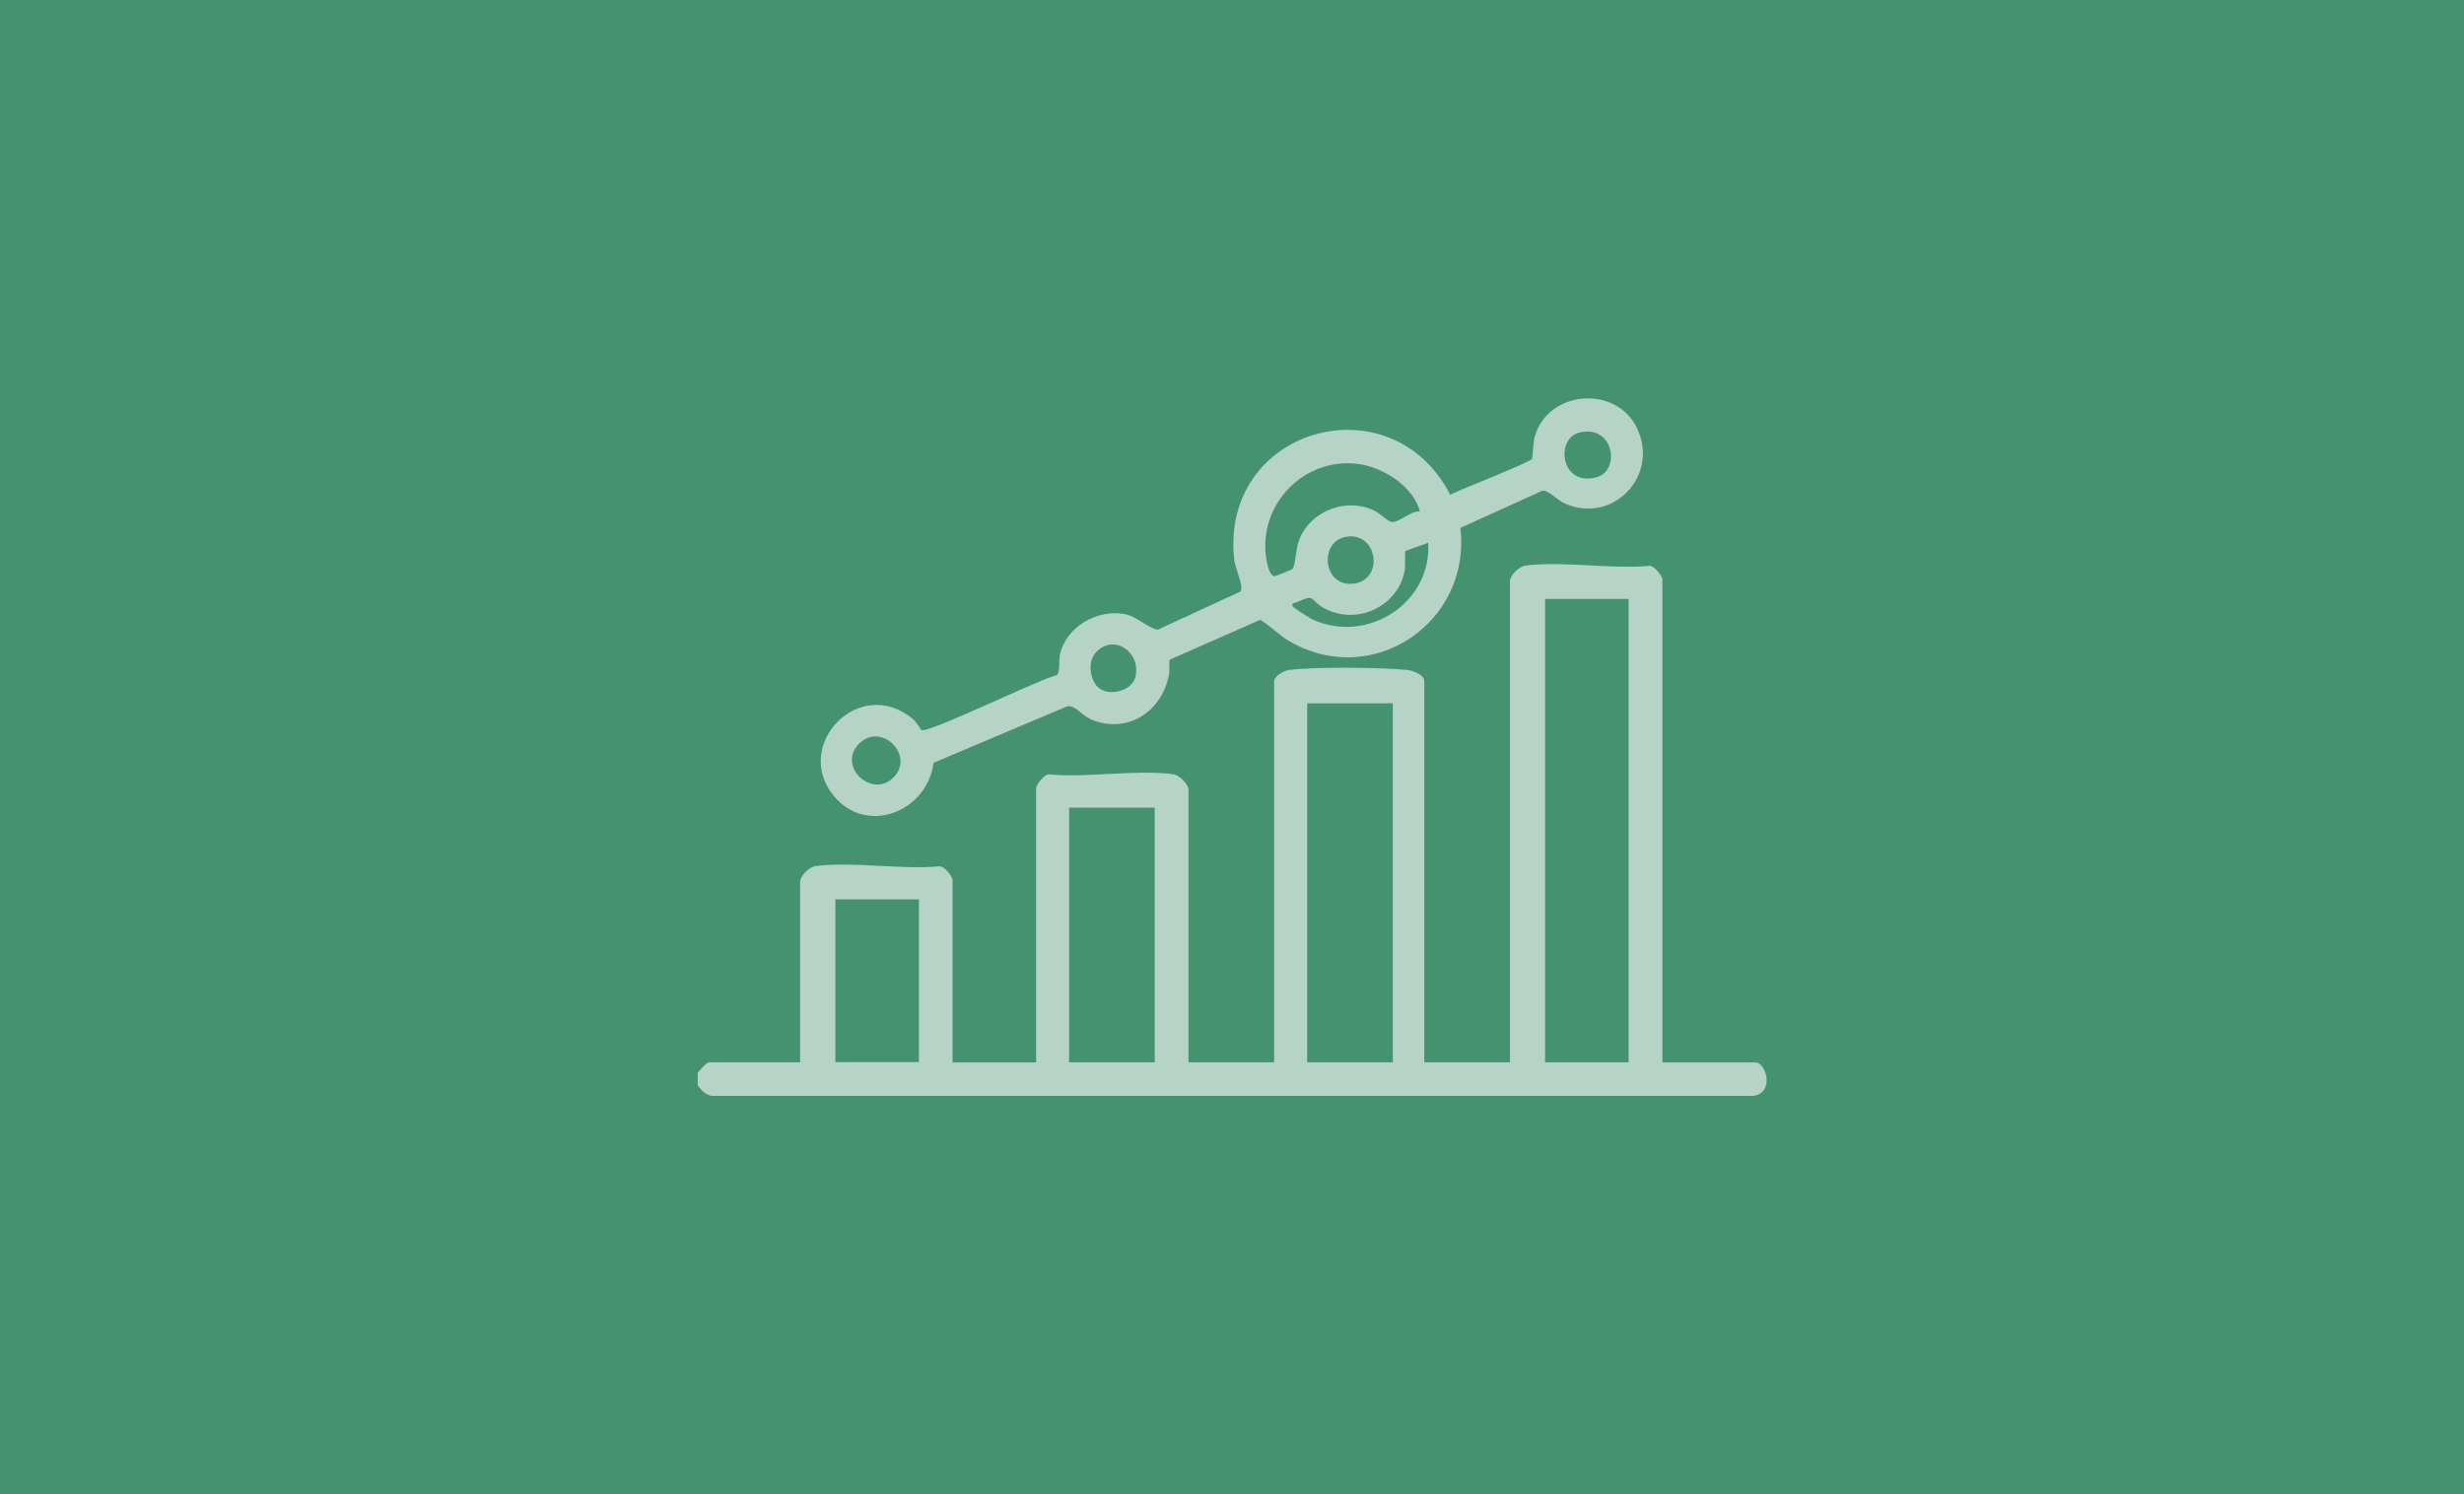 <?xml version="1.0" encoding="UTF-8"?>
<svg id="Layer_1" xmlns="http://www.w3.org/2000/svg" version="1.1" viewBox="0 0 164.88 100">
  <!-- Generator: Adobe Illustrator 29.7.1, SVG Export Plug-In . SVG Version: 2.1.1 Build 8)  -->
  <defs>
    <style>
      .st0 {
        fill: #fff;
      }

      .st1 {
        fill: #459271;
      }

      .st2 {
        opacity: .6;
      }
    </style>
  </defs>
  <rect class="st1" y="-.18" width="164.88" height="100.18"/>
  <g class="st2">
    <path class="st0" d="M46.69,71.79c.15-.17.57-.7.77-.7h6.08v-12.08c0-.39.61-1,1.04-1.05,2.48-.32,5.68.25,8.24.02.35-.08.92.7.92.9v12.22h5.59v-18.37c0-.2.57-.98.92-.9,2.56.23,5.76-.34,8.24-.02.43.06,1.04.66,1.04,1.05v18.23h5.73v-25.49c0-.37.68-.73,1.04-.77,1.77-.21,6.01-.17,7.83,0,.4.04,1.18.31,1.18.77v25.49h5.73v-32.19c0-.39.61-1,1.04-1.05,2.48-.32,5.68.25,8.24.02.35-.08.92.7.92.9v32.33h6.21c.76,0,1.31,2.05-.13,2.24H47.87c-.58.04-.87-.29-1.18-.71v-.84ZM108.98,40.08h-5.59v31.01h5.59v-31.01ZM93.2,47.07h-5.73v24.02h5.73v-24.02ZM77.27,54.05h-5.73v17.04h5.73v-17.04ZM61.49,60.19h-5.59v10.89h5.59v-10.89Z"/>
    <path class="st0" d="M78.27,44.15c-.05.06,0,.75-.05,1-.46,2.5-2.84,4.04-5.27,2.97-.52-.23-1.04-.97-1.54-.85l-8.94,3.78c-.42,3.26-4.47,4.9-6.68,2.21-2.79-3.39,1.71-8.11,5.29-5.15.24.2.54.73.58.75.42.25,7.93-3.43,9.06-3.68.23-.19.12-.94.2-1.34.39-1.87,2.46-3.07,4.3-2.75.84.14,1.45.85,2.23,1.06l5.55-2.56c.27-.29-.35-1.57-.41-2.11-.99-8.86,10.51-12.07,14.45-4.37.66-.35,5.33-2.15,5.48-2.41.04-.06.07-1.08.17-1.44.84-3.14,5.46-3.55,6.86-.59,1.51,3.19-1.66,6.47-4.87,5.01-.45-.2-1.1-.9-1.47-.84l-5.49,2.49c.75,6.31-5.86,10.84-11.46,7.57-.7-.41-1.24-1.01-1.93-1.42l-6.06,2.67ZM105.72,28.94c-1.72.39-1.26,3.73,1.17,2.98,1.54-.47,1.1-3.5-1.17-2.98ZM95.01,34.22c-.44-1.71-2.57-3.03-4.28-3.19-3.46-.34-6.36,2.59-6.04,6.04.03.33.2,1.48.6,1.49.08,0,1.14-.43,1.2-.49.17-.17.25-1.33.37-1.72.65-2.1,3.18-3.14,5.16-2.15.32.16.86.7,1.1.73.52.05,1.28-.76,1.88-.7ZM90.09,35.92c-1.83.3-1.58,3.26.35,3.15,2.23-.13,1.79-3.5-.35-3.15ZM95.57,36.31c-.22.13-1.47.51-1.52.57-.06.07,0,.98-.05,1.28-.43,2.44-3.23,3.73-5.4,2.54-.99-.54-.52-1-1.82-.4-.11.05-.4.03-.28.27.06.12,1.14.8,1.34.89,3.66,1.67,7.98-1.11,7.73-5.15ZM73.4,45.91c.64.76,2.35.39,2.58-.62.38-1.68-1.46-2.89-2.63-1.65-.56.6-.44,1.69.04,2.27ZM59.77,52.05c1.49-1.46-.78-3.78-2.28-2.28s.84,3.69,2.28,2.28Z"/>
  </g>
</svg>